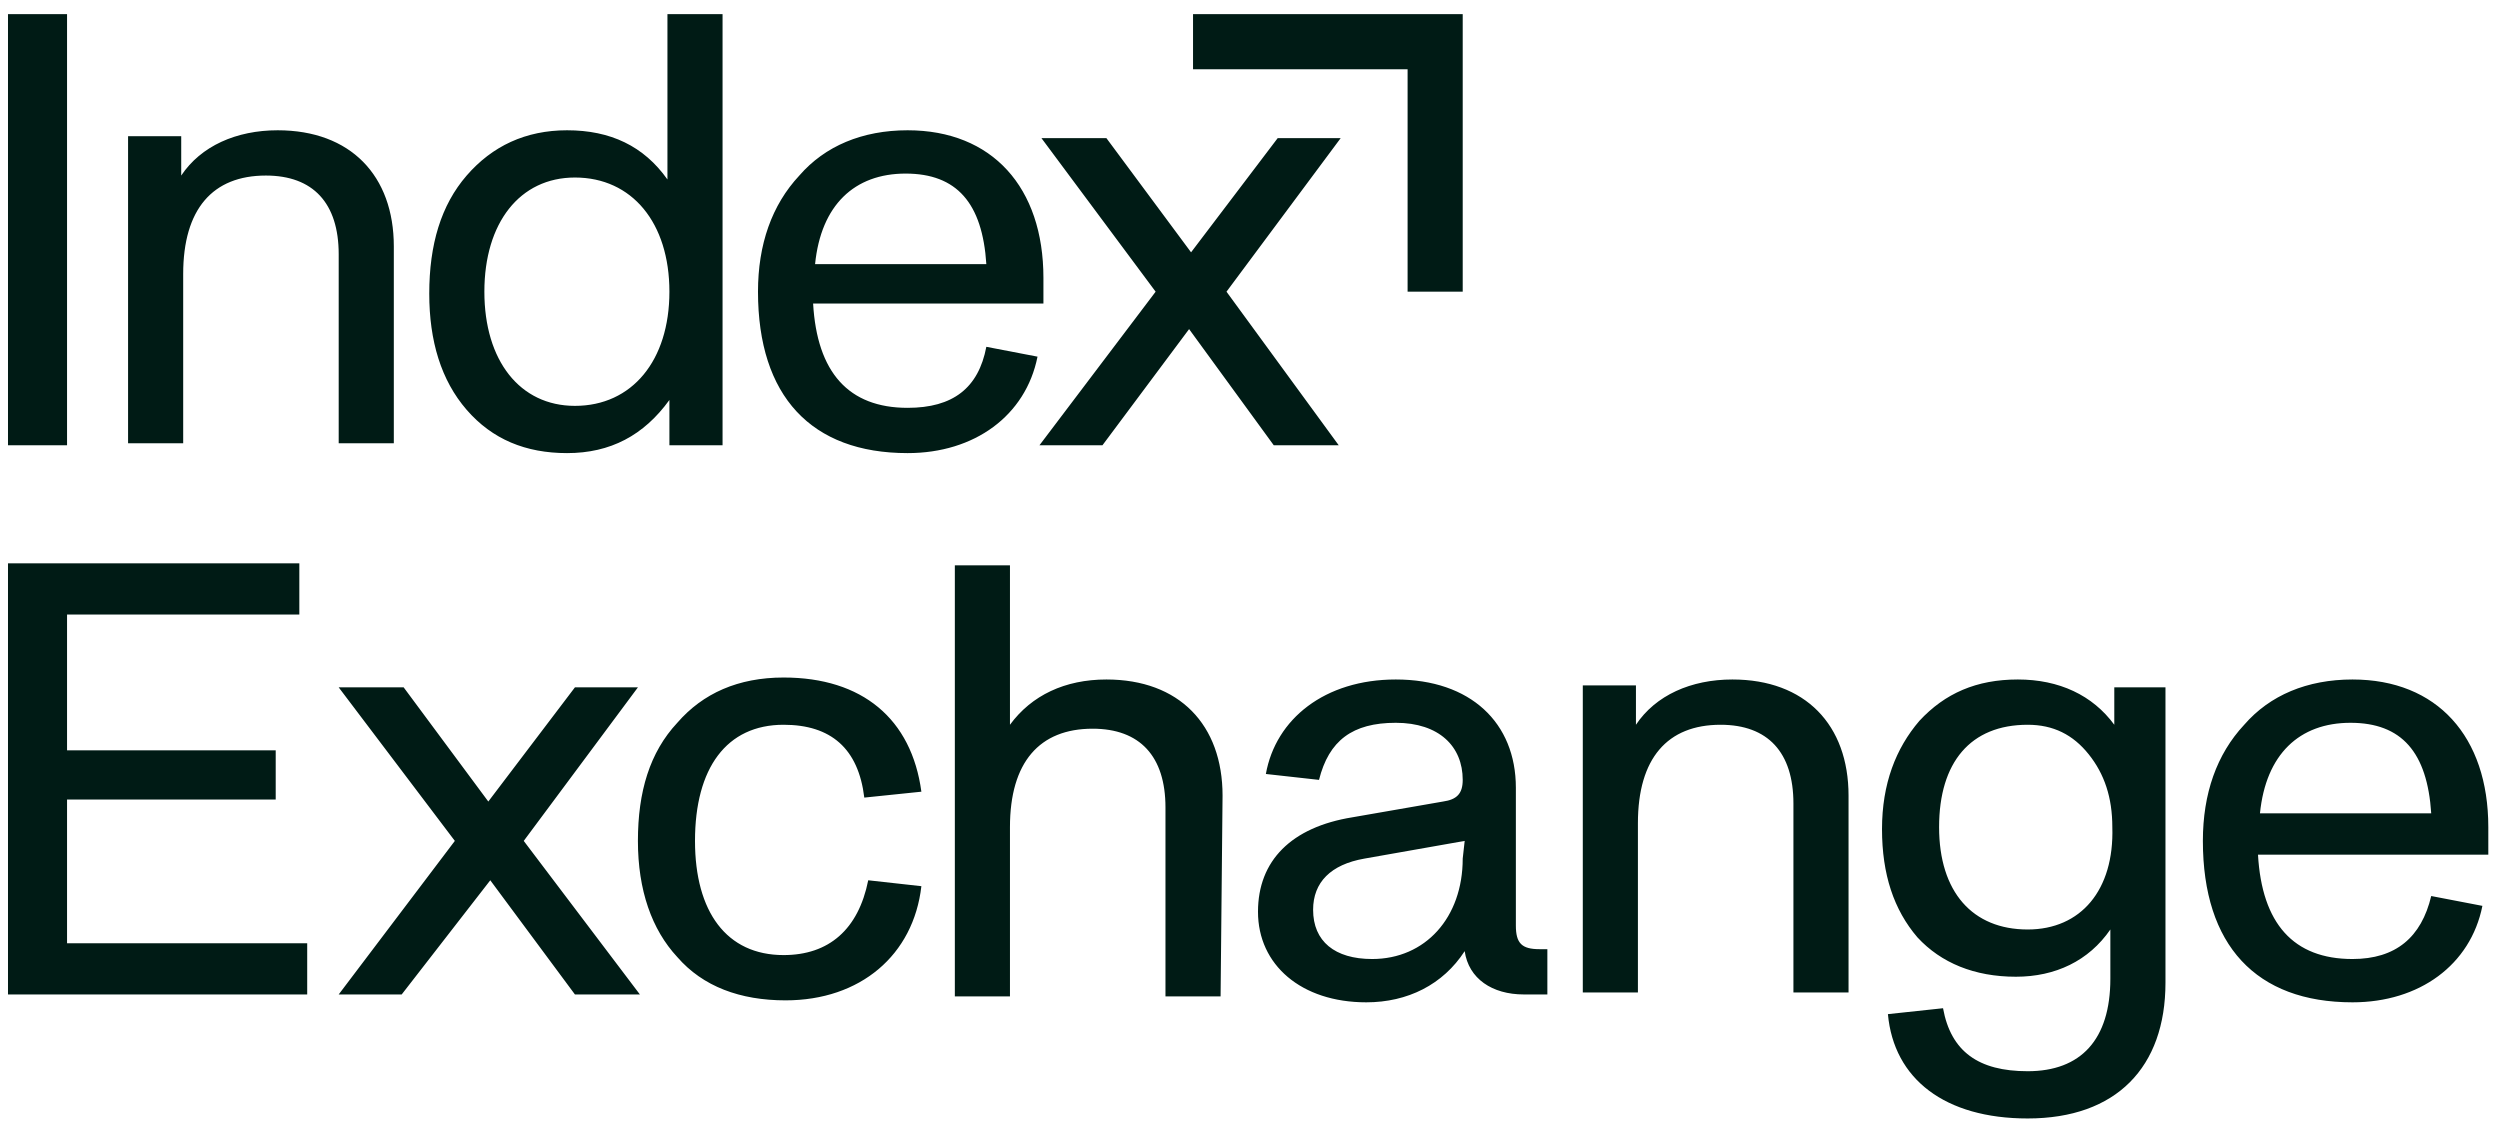 <svg width="127" height="57" viewBox="0 0 127 57" fill="none" xmlns="http://www.w3.org/2000/svg">
<path d="M32.506 50.518H29.206L24.906 44.718L20.406 50.518H17.206L23.106 42.718L17.206 34.918H20.506L24.806 40.718L29.206 34.918H32.406L26.606 42.718L32.506 50.518ZM15.606 50.518V47.918H3.406V40.618H14.006V38.118H3.406V31.218H15.206V28.618H0.406V50.518H15.606ZM39.806 48.518C36.906 48.518 35.306 46.318 35.306 42.718C35.306 39.018 36.906 36.818 39.806 36.818C42.206 36.818 43.606 38.018 43.906 40.518L46.806 40.218C46.306 36.518 43.806 34.418 39.806 34.418C37.506 34.418 35.706 35.218 34.406 36.718C33.006 38.218 32.406 40.218 32.406 42.718C32.406 45.218 33.106 47.218 34.406 48.618C35.706 50.118 37.606 50.818 39.906 50.818C43.706 50.818 46.406 48.518 46.806 45.018L44.106 44.718C43.606 47.218 42.106 48.518 39.806 48.518ZM62.106 40.418C62.106 36.818 59.906 34.518 56.206 34.518C54.106 34.518 52.406 35.318 51.306 36.818V28.718H48.506V50.618H51.306V42.018C51.306 38.718 52.806 37.018 55.506 37.018C57.906 37.018 59.206 38.418 59.206 41.018V50.618H62.006L62.106 40.418ZM78.206 48.218C77.306 48.218 77.006 47.918 77.006 47.018V40.018C77.006 36.718 74.706 34.518 70.906 34.518C67.306 34.518 64.806 36.518 64.306 39.318L67.006 39.618C67.506 37.618 68.706 36.718 70.906 36.718C73.106 36.718 74.306 37.918 74.306 39.618C74.306 40.318 74.006 40.618 73.306 40.718L68.706 41.518C65.606 42.018 63.906 43.718 63.906 46.318C63.906 49.018 66.106 50.918 69.406 50.918C71.506 50.918 73.306 50.018 74.406 48.318C74.606 49.718 75.806 50.518 77.406 50.518H78.606V48.218H78.206ZM74.306 43.618C74.306 46.618 72.406 48.718 69.706 48.718C67.806 48.718 66.706 47.818 66.706 46.218C66.706 44.818 67.606 43.918 69.306 43.618L74.406 42.718L74.306 43.618ZM93.906 40.418C93.906 36.818 91.706 34.518 88.006 34.518C85.906 34.518 84.106 35.318 83.106 36.818V34.818H80.406V50.418H83.206V41.818C83.206 38.518 84.706 36.818 87.406 36.818C89.806 36.818 91.106 38.218 91.106 40.818V50.418H93.906V40.418ZM107.406 34.918V36.818C106.306 35.318 104.606 34.518 102.506 34.518C100.406 34.518 98.806 35.218 97.506 36.618C96.306 38.018 95.606 39.818 95.606 42.118C95.606 44.418 96.206 46.218 97.406 47.618C98.606 48.918 100.306 49.618 102.406 49.618C104.406 49.618 106.106 48.818 107.206 47.218V49.718C107.206 52.818 105.706 54.418 103.006 54.418C100.506 54.418 99.106 53.418 98.706 51.218L95.906 51.518C96.206 54.818 98.806 56.818 103.006 56.818C107.506 56.818 110.006 54.218 110.006 49.918V34.918H107.406ZM103.006 47.218C100.206 47.218 98.506 45.318 98.506 42.018C98.506 38.718 100.106 36.818 103.006 36.818C104.306 36.818 105.306 37.318 106.106 38.318C106.906 39.318 107.306 40.518 107.306 42.018C107.406 45.218 105.706 47.218 103.006 47.218ZM126.406 42.018C126.406 37.418 123.806 34.518 119.506 34.518C117.206 34.518 115.306 35.318 114.006 36.818C112.606 38.318 111.906 40.318 111.906 42.718C111.906 48.018 114.606 50.918 119.506 50.918C122.906 50.918 125.506 49.018 126.106 46.018L123.506 45.518C123.006 47.618 121.706 48.718 119.506 48.718C116.506 48.718 114.906 46.918 114.706 43.418H126.406V42.018ZM114.806 41.318C115.106 38.318 116.806 36.718 119.406 36.718C122.006 36.718 123.306 38.218 123.506 41.318H114.806ZM3.406 22.618V0.718H0.406V22.618H3.406ZM20.006 12.518C20.006 8.918 17.806 6.618 14.106 6.618C12.006 6.618 10.206 7.418 9.206 8.918V6.918H6.506V22.518H9.306V13.918C9.306 10.618 10.806 8.918 13.506 8.918C15.906 8.918 17.206 10.318 17.206 12.918V22.518H20.006V12.518ZM33.906 0.718V9.118C32.706 7.418 31.006 6.618 28.806 6.618C26.706 6.618 25.006 7.418 23.706 8.918C22.406 10.418 21.806 12.418 21.806 14.918C21.806 17.318 22.406 19.318 23.706 20.818C25.006 22.318 26.706 23.018 28.806 23.018C31.006 23.018 32.706 22.118 34.006 20.318V22.618H36.706V0.718H33.906ZM29.206 20.618C26.406 20.618 24.606 18.318 24.606 14.818C24.606 11.318 26.406 9.018 29.206 9.018C32.106 9.018 34.006 11.318 34.006 14.818C34.006 18.318 32.106 20.618 29.206 20.618ZM53.006 14.118C53.006 9.518 50.406 6.618 46.106 6.618C43.806 6.618 41.906 7.418 40.606 8.918C39.206 10.418 38.506 12.418 38.506 14.818C38.506 20.118 41.206 23.018 46.106 23.018C49.506 23.018 52.106 21.118 52.706 18.118L50.106 17.618C49.706 19.718 48.406 20.718 46.106 20.718C43.106 20.718 41.506 18.918 41.306 15.418H53.006V14.118ZM41.406 13.418C41.706 10.418 43.406 8.818 46.006 8.818C48.606 8.818 49.906 10.318 50.106 13.418H41.406ZM62.306 14.818L68.106 7.018H64.906L60.506 12.818L56.206 7.018H52.906L58.706 14.818L52.806 22.618H56.006L60.406 16.718L64.706 22.618H68.006L62.306 14.818ZM60.606 0.718V3.518H71.506V14.818H74.306V0.718H60.606Z" fill="#001B15"/>
</svg>
